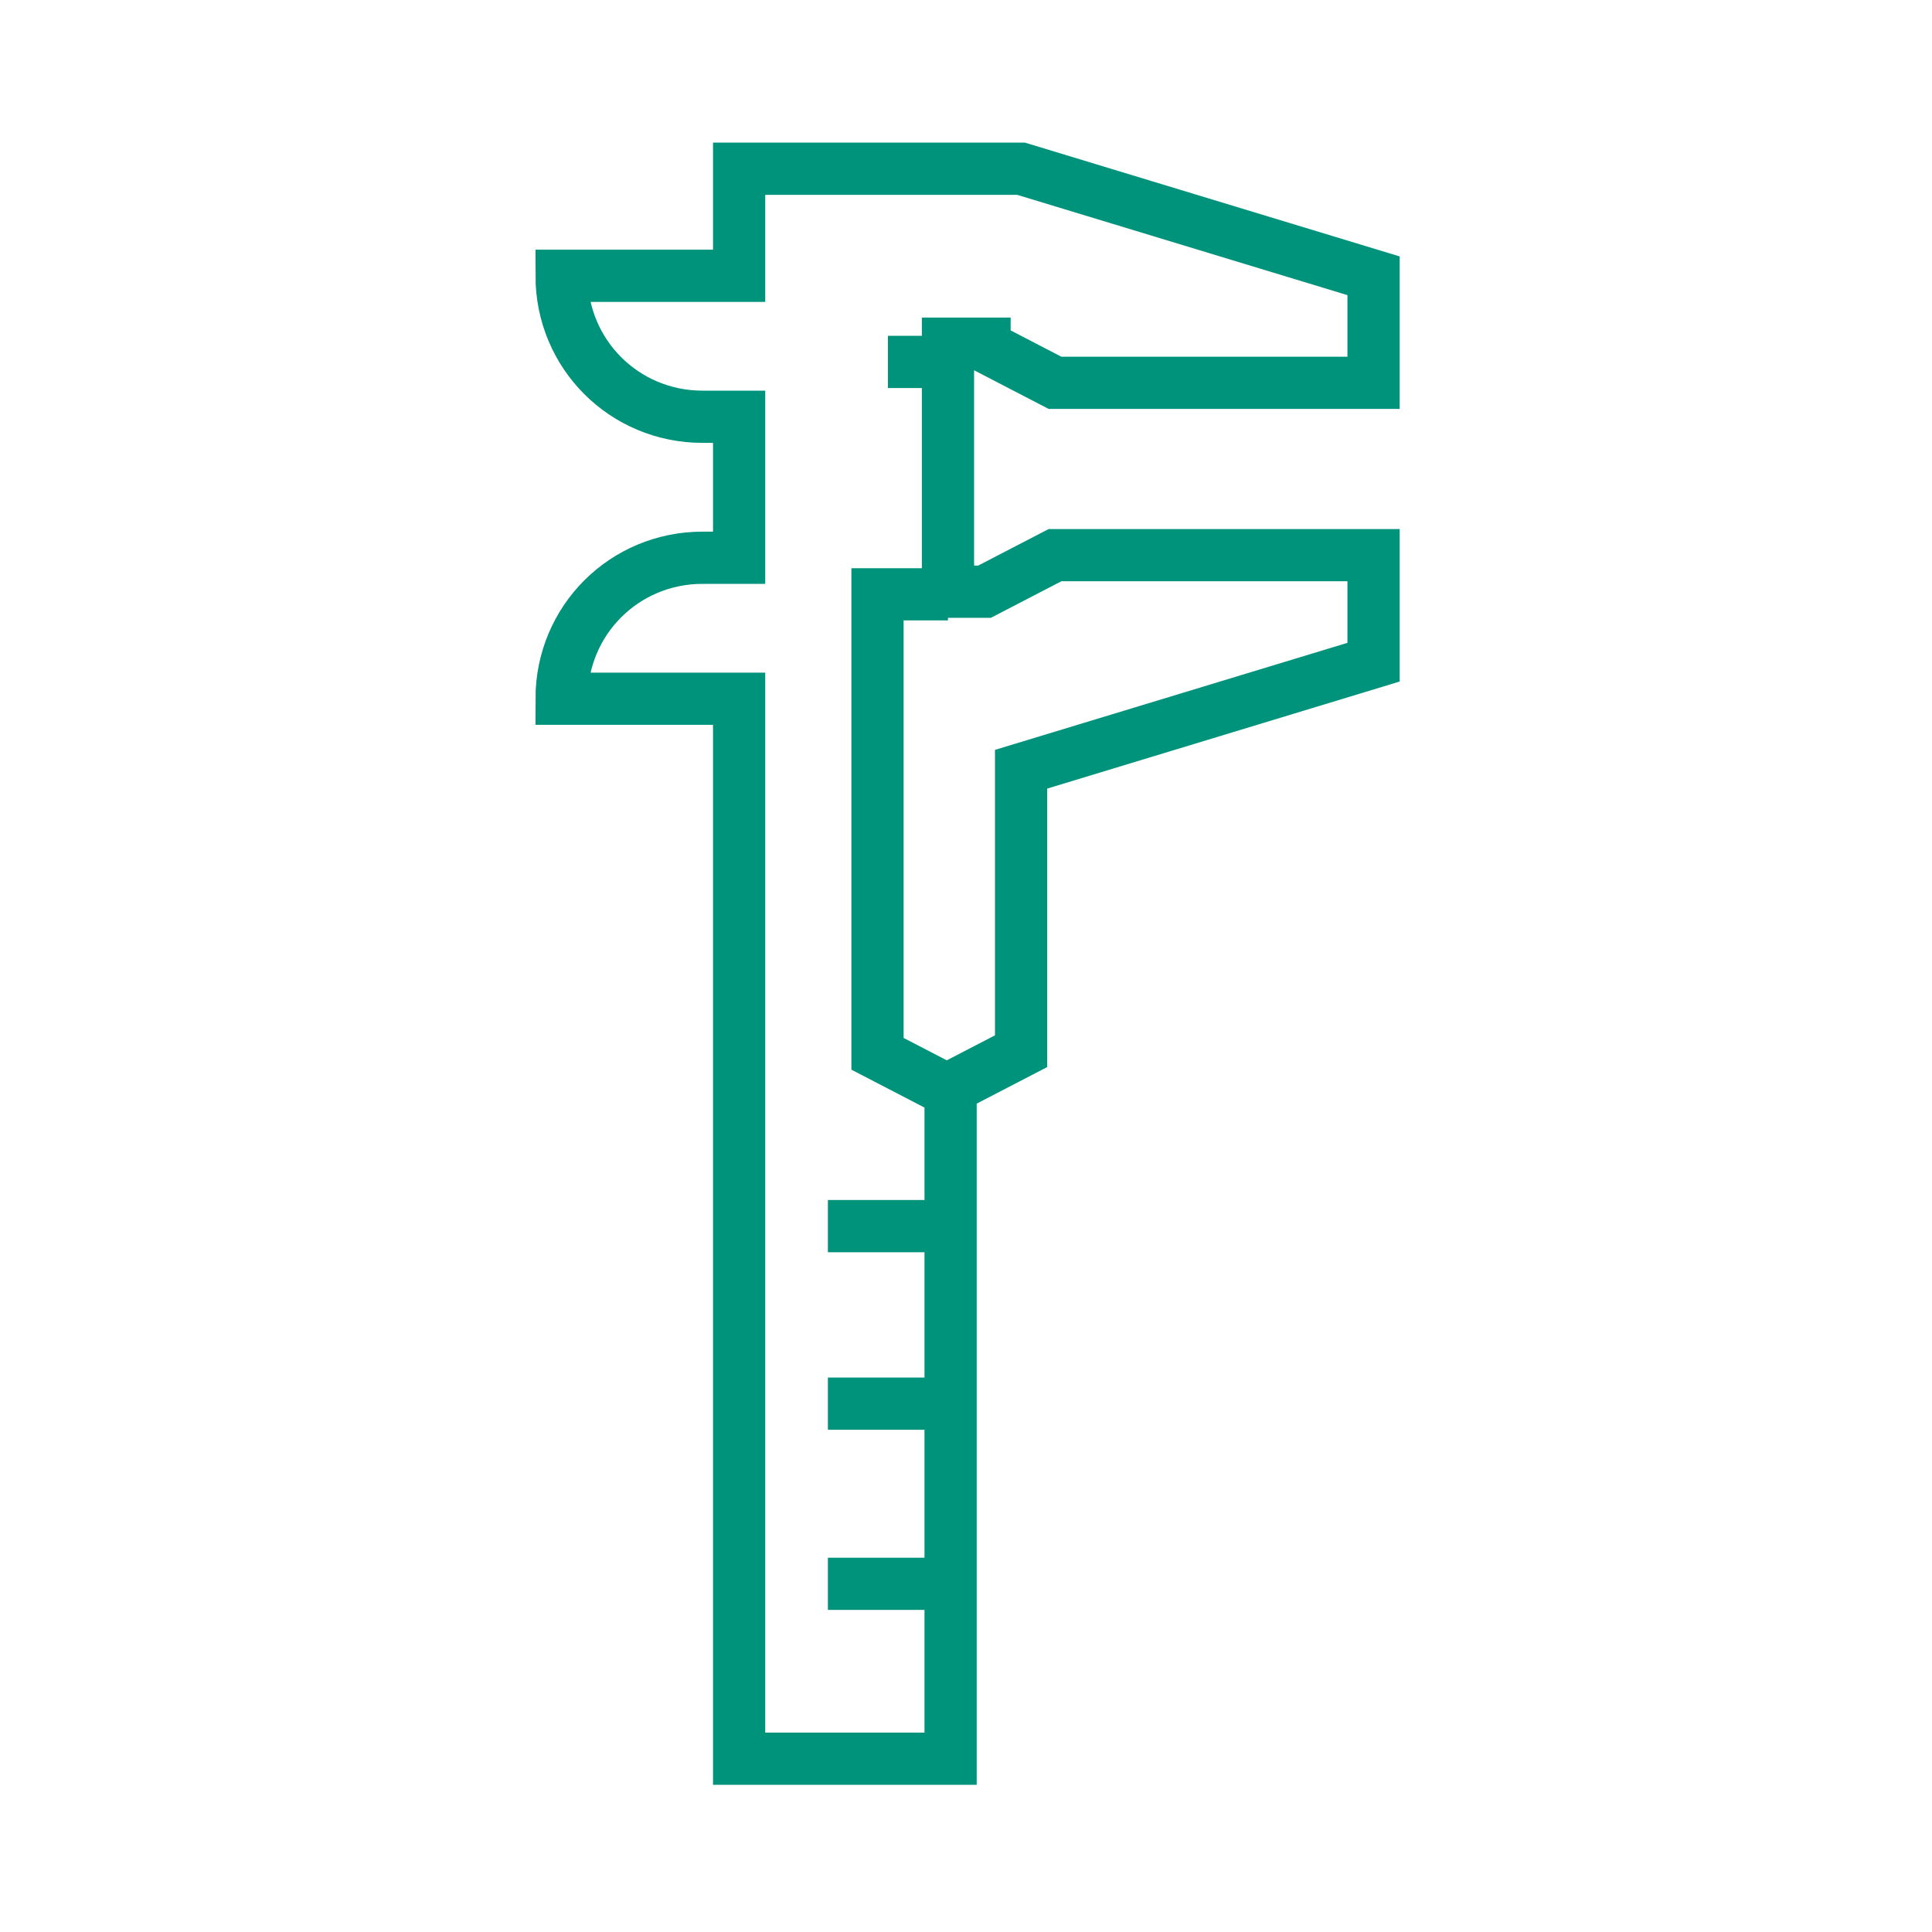 <?xml version="1.0" encoding="utf-8"?>
<!-- Generator: Adobe Illustrator 25.1.0, SVG Export Plug-In . SVG Version: 6.00 Build 0)  -->
<svg version="1.1" id="レイヤー_1" xmlns="http://www.w3.org/2000/svg" xmlns:xlink="http://www.w3.org/1999/xlink" x="0px"
	 y="0px" viewBox="0 0 74 74" style="enable-background:new 0 0 74 74;" xml:space="preserve">
<style type="text/css">
	.st0{fill:none;stroke:#00937B;stroke-width:2;stroke-miterlimit:10;}
</style>
<g transform="translate(296.51 -592.137) rotate(90)">
	<path class="st0" d="M605.4,258.8l1.4-2.7v-12.2h-4.1l-4.1,13.5v10.8h4.1v6.8c3,0,5.4-2.4,5.4-5.4l0,0v-1.4h5.4v1.4
		c0,3,2.4,5.4,5.4,5.4l0,0v-6.8h40.6v-8.1h-25.7l-1.4-2.7h-10.8l-4.1-13.5h-4.1v12.2l1.4,2.7v1.4h-9.5V258.8z"/>
	<path class="st0" d="M614.9,260.2v2.7h17.6l1.4-2.7"/>
	<line class="st0" x1="606" y1="260.3" x2="606" y2="262.5"/>
	<line class="st0" x1="639.1" y1="264.8" x2="639.1" y2="260.3"/>
	<line class="st0" x1="645.9" y1="264.8" x2="645.9" y2="260.3"/>
	<line class="st0" x1="652.8" y1="264.8" x2="652.8" y2="260.3"/>
</g>
</svg>
